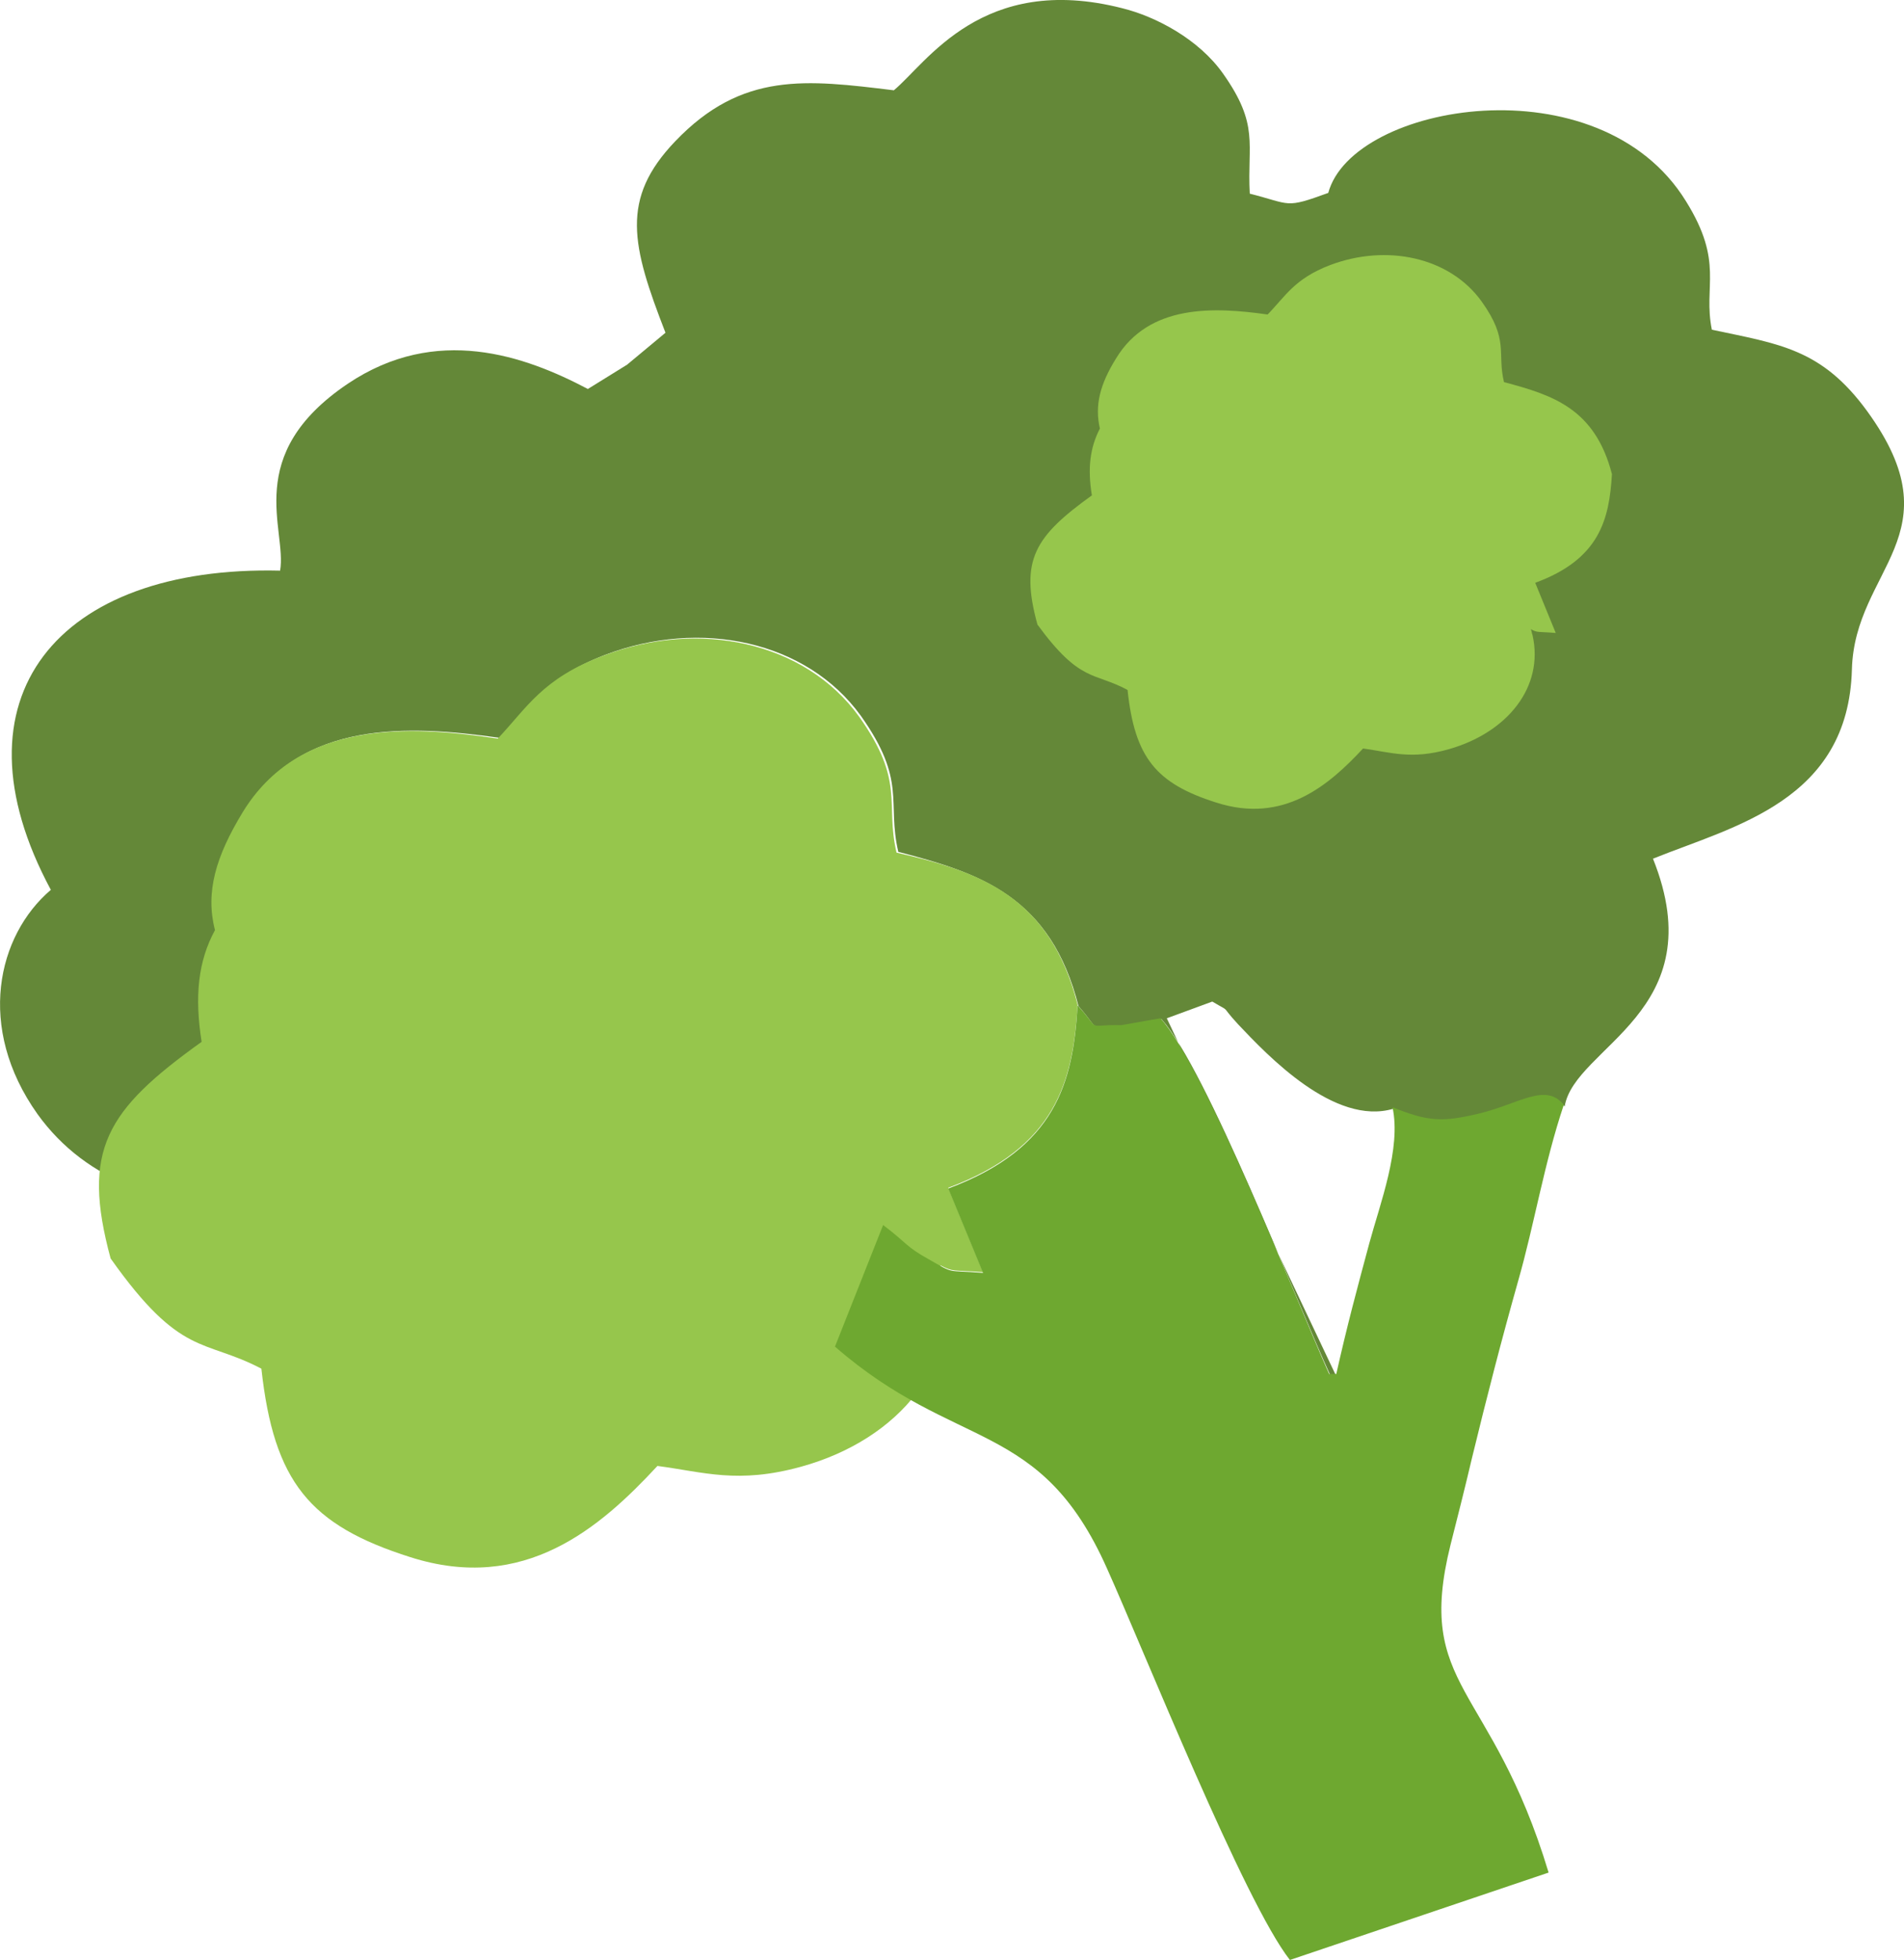 <svg width="169" height="174" viewBox="0 0 169 174" fill="none" xmlns="http://www.w3.org/2000/svg">
<g clip-path="url(#clip0_61_292)">
<path fill-rule="evenodd" clip-rule="evenodd" d="M117.898 17.125C120.036 9.163 141.968 5.384 149.649 17.867C153.053 23.332 151.153 25.357 151.945 29.27C157.962 30.552 161.684 30.957 165.722 36.49C173.719 47.488 164.613 50.456 164.376 59.431C164.059 71.103 153.924 73.33 146.719 76.231C152.182 89.861 139.751 92.897 138.88 98.228C137.297 96.203 134.842 98.228 131.437 98.97C128.112 99.779 126.845 99.712 123.678 98.43C118.452 99.982 112.514 93.707 109.901 90.941C108.159 89.051 109.426 89.996 107.604 88.916L103.566 90.401L118.61 122.181L118.056 122.046C114.968 115.298 107.129 94.989 103.091 90.468C102.616 90.536 99.607 91.075 99.607 91.075C96.282 91.008 97.865 91.75 95.728 89.321C93.273 79.605 87.018 77.513 79.733 75.624C78.704 71.171 80.525 69.349 76.408 63.546C71.578 56.867 62.156 54.91 53.684 58.148C48.299 60.24 46.953 62.737 44.34 65.503C36.264 64.356 26.683 63.884 21.695 72.048C17.34 79.268 17.974 83.923 25.1 92.02C23.437 96.946 20.587 96.811 22.883 106.932C14.965 107.404 7.68 104.975 3.326 98.902C-2.138 91.21 -0.238 83.046 4.513 78.998C-4.672 61.927 5.147 50.187 24.862 50.659C25.496 47.015 21.458 40.403 30.88 34.06C38.719 28.798 46.557 31.564 52.179 34.533L55.663 32.374L59.068 29.54C56.059 21.78 55.029 17.665 59.939 12.537C65.877 6.329 71.578 7.071 79.338 8.016C82.267 5.587 87.176 -2.442 99.607 0.729C102.616 1.471 106.417 3.495 108.555 6.531C111.801 11.12 110.692 12.739 110.93 17.192C114.651 18.137 114.018 18.542 117.898 17.125Z" fill="#648838"/>
<path fill-rule="evenodd" clip-rule="evenodd" d="M95.648 89.186C95.252 96.001 93.748 101.871 84.167 105.447L87.255 112.937C84.484 112.734 84.642 112.937 83.455 112.329C83.534 112.599 83.613 112.869 83.692 113.207C85.434 120.899 79.892 127.781 71.103 130.21C65.481 131.762 62.472 130.682 58.355 130.142C53.288 135.608 46.557 141.478 36.422 138.239C27.475 135.405 24.308 131.559 23.2 121.506C18.053 118.807 16.073 120.561 9.818 111.722C7.205 102.074 9.422 98.565 17.895 92.492C17.261 88.444 17.578 85.34 19.082 82.574C18.211 79.2 19.161 76.029 21.537 72.115C26.525 63.951 36.106 64.356 44.182 65.57C46.795 62.804 48.141 60.24 53.525 58.216C61.997 54.977 71.42 56.934 76.249 63.614C80.367 69.416 78.546 71.238 79.575 75.692C86.939 77.378 93.194 79.537 95.648 89.186Z" fill="#96C64C"/>
<path fill-rule="evenodd" clip-rule="evenodd" d="M118.61 121.978C119.561 117.727 120.432 114.489 121.54 110.373C122.49 106.864 124.39 101.939 123.599 98.295C126.766 99.577 128.033 99.644 131.358 98.835C134.763 98.025 137.217 96.068 138.801 98.093C137.059 103.288 136.188 108.686 134.763 113.679C133.259 119.009 131.992 123.935 130.646 129.468C130.012 132.167 129.379 134.663 128.745 137.16C125.578 149.912 132.388 149.44 137.455 166.241L114.493 174C110.455 168.872 101.508 146.471 98.261 139.251C92.323 125.892 84.88 128.928 74.112 119.549L78.387 108.753C80.604 110.44 80.367 110.643 82.425 111.79C84.801 113.139 83.851 112.734 87.255 113.004L84.168 105.515C93.748 101.939 95.252 96.068 95.648 89.254C97.865 91.683 96.203 90.94 99.528 91.008C99.607 91.008 102.537 90.468 103.012 90.401C107.05 94.921 114.968 115.231 117.977 121.978H118.61Z" fill="#6EA830"/>
<path fill-rule="evenodd" clip-rule="evenodd" d="M143.077 42.09C142.839 46.138 141.968 49.647 136.267 51.739L138.088 56.192C136.426 56.057 136.505 56.192 135.871 55.854C135.951 55.989 135.951 56.192 136.03 56.394C137.059 60.982 133.813 65.031 128.587 66.515C125.261 67.46 123.44 66.785 120.986 66.448C117.977 69.686 113.939 73.195 107.921 71.238C102.616 69.551 100.716 67.257 100.083 61.252C97.074 59.633 95.886 60.645 92.085 55.45C90.502 49.714 91.848 47.623 96.915 43.979C96.519 41.55 96.757 39.728 97.628 38.041C97.153 36.017 97.628 34.128 99.053 31.834C101.983 26.976 107.763 27.246 112.514 27.921C114.097 26.301 114.889 24.749 118.056 23.535C123.044 21.645 128.666 22.793 131.517 26.773C133.971 30.215 132.863 31.294 133.496 33.926C137.851 35.073 141.572 36.287 143.077 42.09Z" fill="#96C64C"/>
</g>
<defs>
<clipPath id="clip0_61_292">
<rect width="169" height="174" fill="white"/>
</clipPath>
</defs>
</svg>
